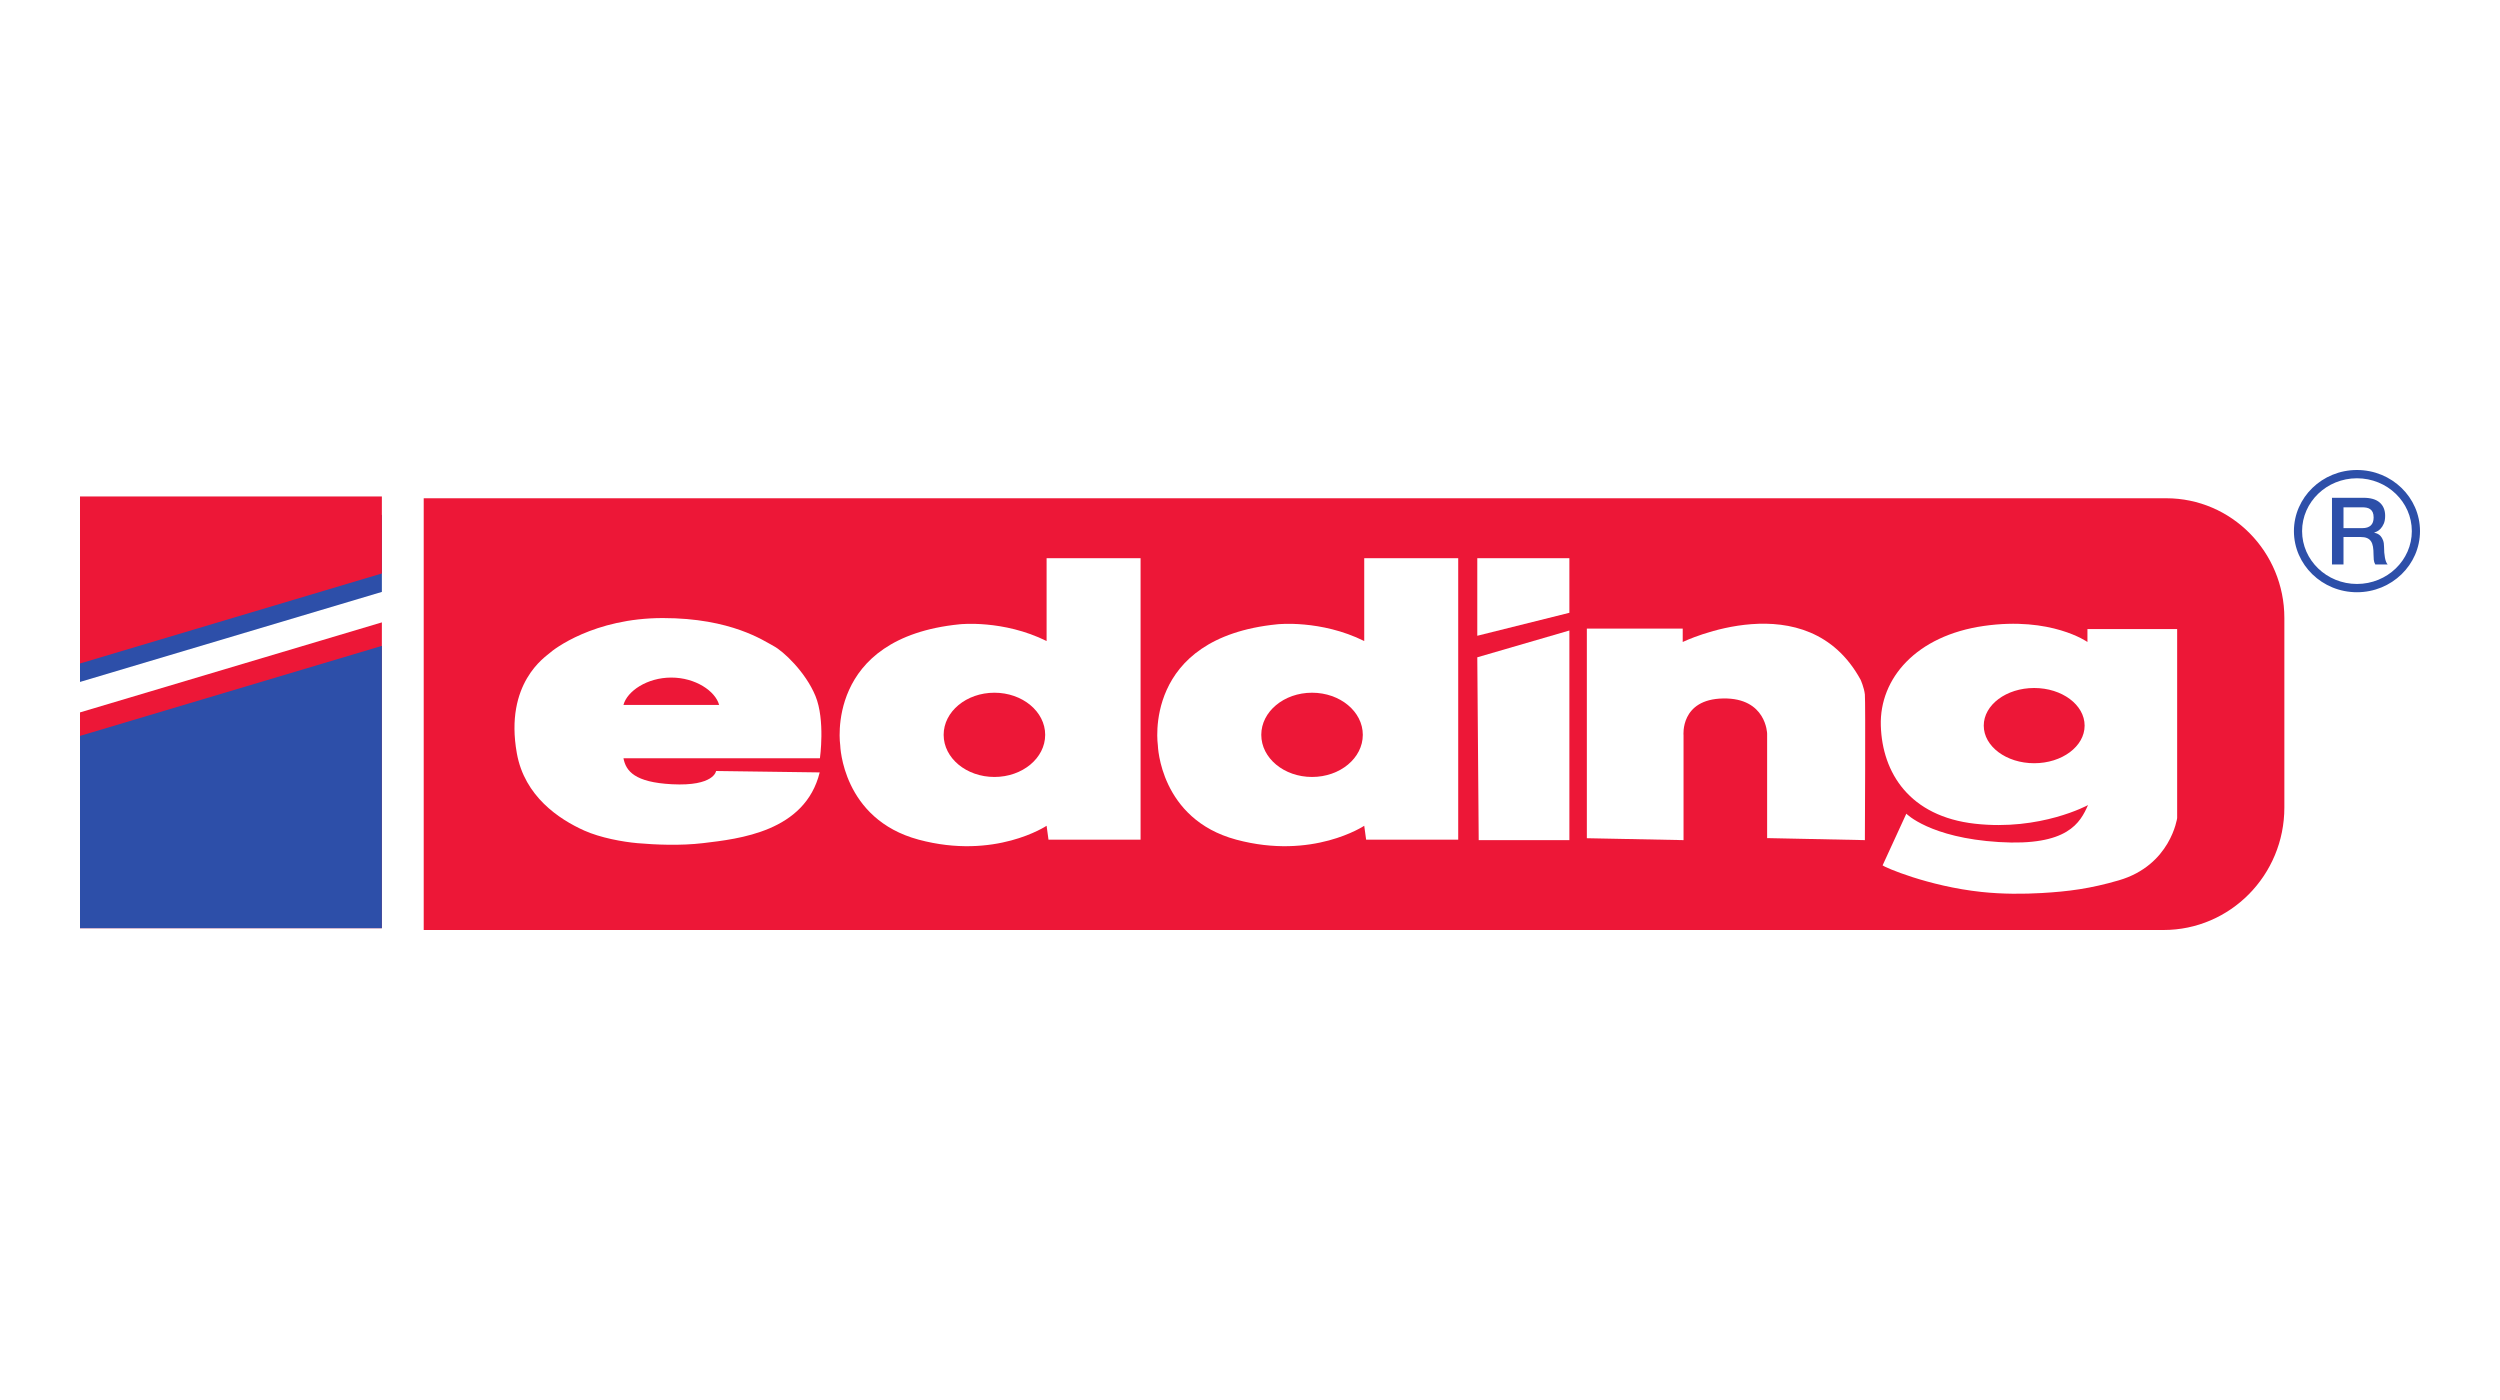 <?xml version="1.0" encoding="UTF-8"?>
<svg width="250px" height="140px" viewBox="0 0 250 140" version="1.1" xmlns="http://www.w3.org/2000/svg" xmlns:xlink="http://www.w3.org/1999/xlink">
    <title>Artboard Copy 10</title>
    <g id="Artboard-Copy-10" stroke="none" stroke-width="1" fill="none" fill-rule="evenodd">
        <rect fill="#FFFFFF" x="0" y="0" width="250" height="140"></rect>
        <g id="edding-logo-1" transform="translate(8, 47)" fill-rule="nonzero">
            <g id="g12" transform="translate(117, 23) scale(-1, 1) rotate(-180) translate(-117, -23) ">
                <path d="M208.352,0 L34.371,0 L34.371,43.174 L208.622,43.174 C215.147,43.174 220.436,37.813 220.436,31.201 L220.436,12.247 C220.436,5.483 215.025,0 208.352,0" id="path14" fill="#ED1737"></path>
                <polyline id="path16" fill="#2D4FA9" points="-1.04044789e-13 24.806 -1.04044789e-13 41.509 30.187 41.509 30.187 33.809 -1.04044789e-13 24.806"></polyline>
                <polyline id="path18" fill="#ED1737" points="-1.03819583e-13 26.651 -1.03819583e-13 43.354 30.187 43.354 30.187 35.654 -1.03819583e-13 26.651"></polyline>
                <polyline id="path20" fill="#ED1737" points="30.187 30.762 30.187 0.181 -1.07050574e-13 0.181 -1.07050574e-13 21.759 30.187 30.762"></polyline>
                <polyline id="path22" fill="#2D4FA9" points="30.187 28.413 30.187 0.181 -1.07050574e-13 0.181 -1.07050574e-13 19.409 30.187 28.413"></polyline>
                <path d="M54.344,22.508 C54.718,23.891 56.715,25.243 59.128,25.243 C61.542,25.243 63.539,23.891 63.913,22.508 L54.344,22.508 Z M73.544,23.405 C72.552,25.81 70.321,27.892 69.365,28.394 C68.408,28.897 65.149,31.194 58.278,31.194 C51.407,31.194 47.364,28.074 46.945,27.677 C46.597,27.348 42.419,24.711 43.686,17.662 C44.459,13.362 47.899,11.08 50.42,9.946 C52.033,9.221 54.283,8.811 55.753,8.683 C57.543,8.527 60.04,8.416 62.316,8.688 C65.904,9.116 72.51,9.829 73.969,15.759 L63.609,15.9 C63.609,15.9 63.427,14.356 59.199,14.575 C55.469,14.768 54.595,15.891 54.347,17.171 L73.992,17.171 C73.992,17.171 74.536,21 73.544,23.405" id="path24" fill="#FFFFFF"></path>
                <path d="M91.442,15.304 C88.638,15.304 86.365,17.19 86.365,19.517 C86.365,21.842 88.638,23.728 91.442,23.728 C94.246,23.728 96.518,21.842 96.518,19.517 C96.518,17.19 94.246,15.304 91.442,15.304 L91.442,15.304 Z M96.66,37.177 L96.66,28.897 C92.316,31.051 87.971,30.572 87.971,30.572 C74.401,29.22 76.023,18.463 76.023,18.463 C76.023,18.463 76.212,11.093 83.863,9.035 C91.513,6.977 96.66,10.423 96.66,10.423 L96.849,9.035 L106.058,9.035 L106.058,37.177 L96.66,37.177" id="path26" fill="#FFFFFF"></path>
                <path d="M123.204,15.304 C120.4,15.304 118.128,17.19 118.128,19.517 C118.128,21.842 120.4,23.728 123.204,23.728 C126.008,23.728 128.281,21.842 128.281,19.517 C128.281,17.19 126.008,15.304 123.204,15.304 L123.204,15.304 Z M128.423,37.177 L128.423,28.897 C124.078,31.051 119.733,30.572 119.733,30.572 C106.163,29.22 107.786,18.463 107.786,18.463 C107.786,18.463 107.975,11.093 115.625,9.035 C123.275,6.977 128.423,10.423 128.423,10.423 L128.612,9.035 L137.821,9.035 L137.821,37.177 L128.423,37.177" id="path28" fill="#FFFFFF"></path>
                <polyline id="path30" fill="#FFFFFF" points="139.729 37.177 148.938 37.177 148.938 31.721 139.729 29.423 139.729 37.177"></polyline>
                <polyline id="path32" fill="#FFFFFF" points="139.729 27.27 148.938 29.95 148.938 8.987 139.871 8.987 139.729 27.27"></polyline>
                <path d="M226.35,40.187 L228.239,40.187 C228.608,40.187 228.887,40.276 229.078,40.453 C229.268,40.631 229.363,40.897 229.363,41.252 C229.363,41.463 229.332,41.636 229.272,41.77 C229.21,41.904 229.125,42.008 229.018,42.083 C228.91,42.158 228.787,42.207 228.649,42.233 C228.511,42.257 228.368,42.27 228.22,42.27 L226.35,42.27 L226.35,40.187 Z M225.198,43.222 L228.34,43.222 C229.065,43.222 229.609,43.064 229.971,42.746 C230.334,42.428 230.515,41.986 230.515,41.42 C230.515,41.102 230.469,40.839 230.377,40.631 C230.285,40.422 230.177,40.254 230.054,40.126 C229.932,39.999 229.81,39.907 229.69,39.851 C229.571,39.795 229.483,39.757 229.428,39.738 L229.428,39.72 C229.526,39.708 229.632,39.676 229.746,39.627 C229.859,39.577 229.965,39.497 230.064,39.388 C230.162,39.279 230.243,39.138 230.308,38.963 C230.372,38.789 230.405,38.571 230.405,38.31 C230.405,37.917 230.433,37.561 230.492,37.24 C230.55,36.92 230.641,36.691 230.764,36.554 L229.529,36.554 C229.443,36.697 229.392,36.856 229.377,37.03 C229.362,37.204 229.354,37.373 229.354,37.535 C229.354,37.839 229.336,38.103 229.299,38.324 C229.262,38.545 229.194,38.728 229.096,38.875 C228.998,39.021 228.864,39.128 228.695,39.197 C228.526,39.266 228.309,39.3 228.046,39.3 L226.35,39.3 L226.35,36.554 L225.198,36.554 L225.198,43.222" id="path34" fill="#2D4FA9"></path>
                <path d="M227.696,45.172 C224.671,45.172 222.209,42.802 222.209,39.888 C222.209,36.975 224.671,34.604 227.696,34.604 C230.722,34.604 233.183,36.975 233.183,39.888 C233.183,42.802 230.722,45.172 227.696,45.172 L227.696,45.172 Z M227.696,33.776 C224.221,33.776 221.392,36.518 221.392,39.888 C221.392,43.258 224.221,46 227.696,46 C231.172,46 234,43.258 234,39.888 C234,36.518 231.172,33.776 227.696,33.776" id="path36" fill="#2D4FA9"></path>
                <path d="M150.685,9.178 L150.685,30.141 L160.272,30.141 L160.272,28.801 C160.272,28.801 172.715,34.82 178.063,25.02 C178.063,25.02 178.417,24.231 178.488,23.549 C178.559,22.867 178.488,8.987 178.488,8.987 L168.713,9.19 L168.713,19.636 C168.713,19.636 168.642,23.225 164.321,23.154 C160,23.082 160.354,19.469 160.354,19.469 L160.354,8.987 L150.685,9.178" id="path38" fill="#FFFFFF"></path>
                <path d="M195.418,16.677 C192.633,16.677 190.375,18.361 190.375,20.438 C190.375,22.515 192.633,24.2 195.418,24.2 C198.204,24.2 200.462,22.515 200.462,20.438 C200.462,18.361 198.204,16.677 195.418,16.677 Z M200.744,30.093 L200.744,28.801 C200.744,28.801 197.118,31.374 190.375,30.405 C183.632,29.435 179.941,25.164 180.082,20.438 C180.224,15.713 182.954,11.36 189.504,10.626 C196.052,9.892 200.802,12.493 200.802,12.493 C200.023,10.734 198.783,8.365 191.876,8.796 C184.97,9.226 182.633,11.631 182.633,11.631 L180.259,6.462 C180.437,6.283 184.793,4.38 190.141,3.806 C192.273,3.577 194.39,3.594 196.165,3.696 C198.843,3.85 201.032,4.136 203.884,4.967 C209.067,6.477 209.715,11.189 209.715,11.189 L209.715,30.093 L200.744,30.093" id="path40" fill="#FFFFFF"></path>
            </g>
        </g>
    </g>
</svg>